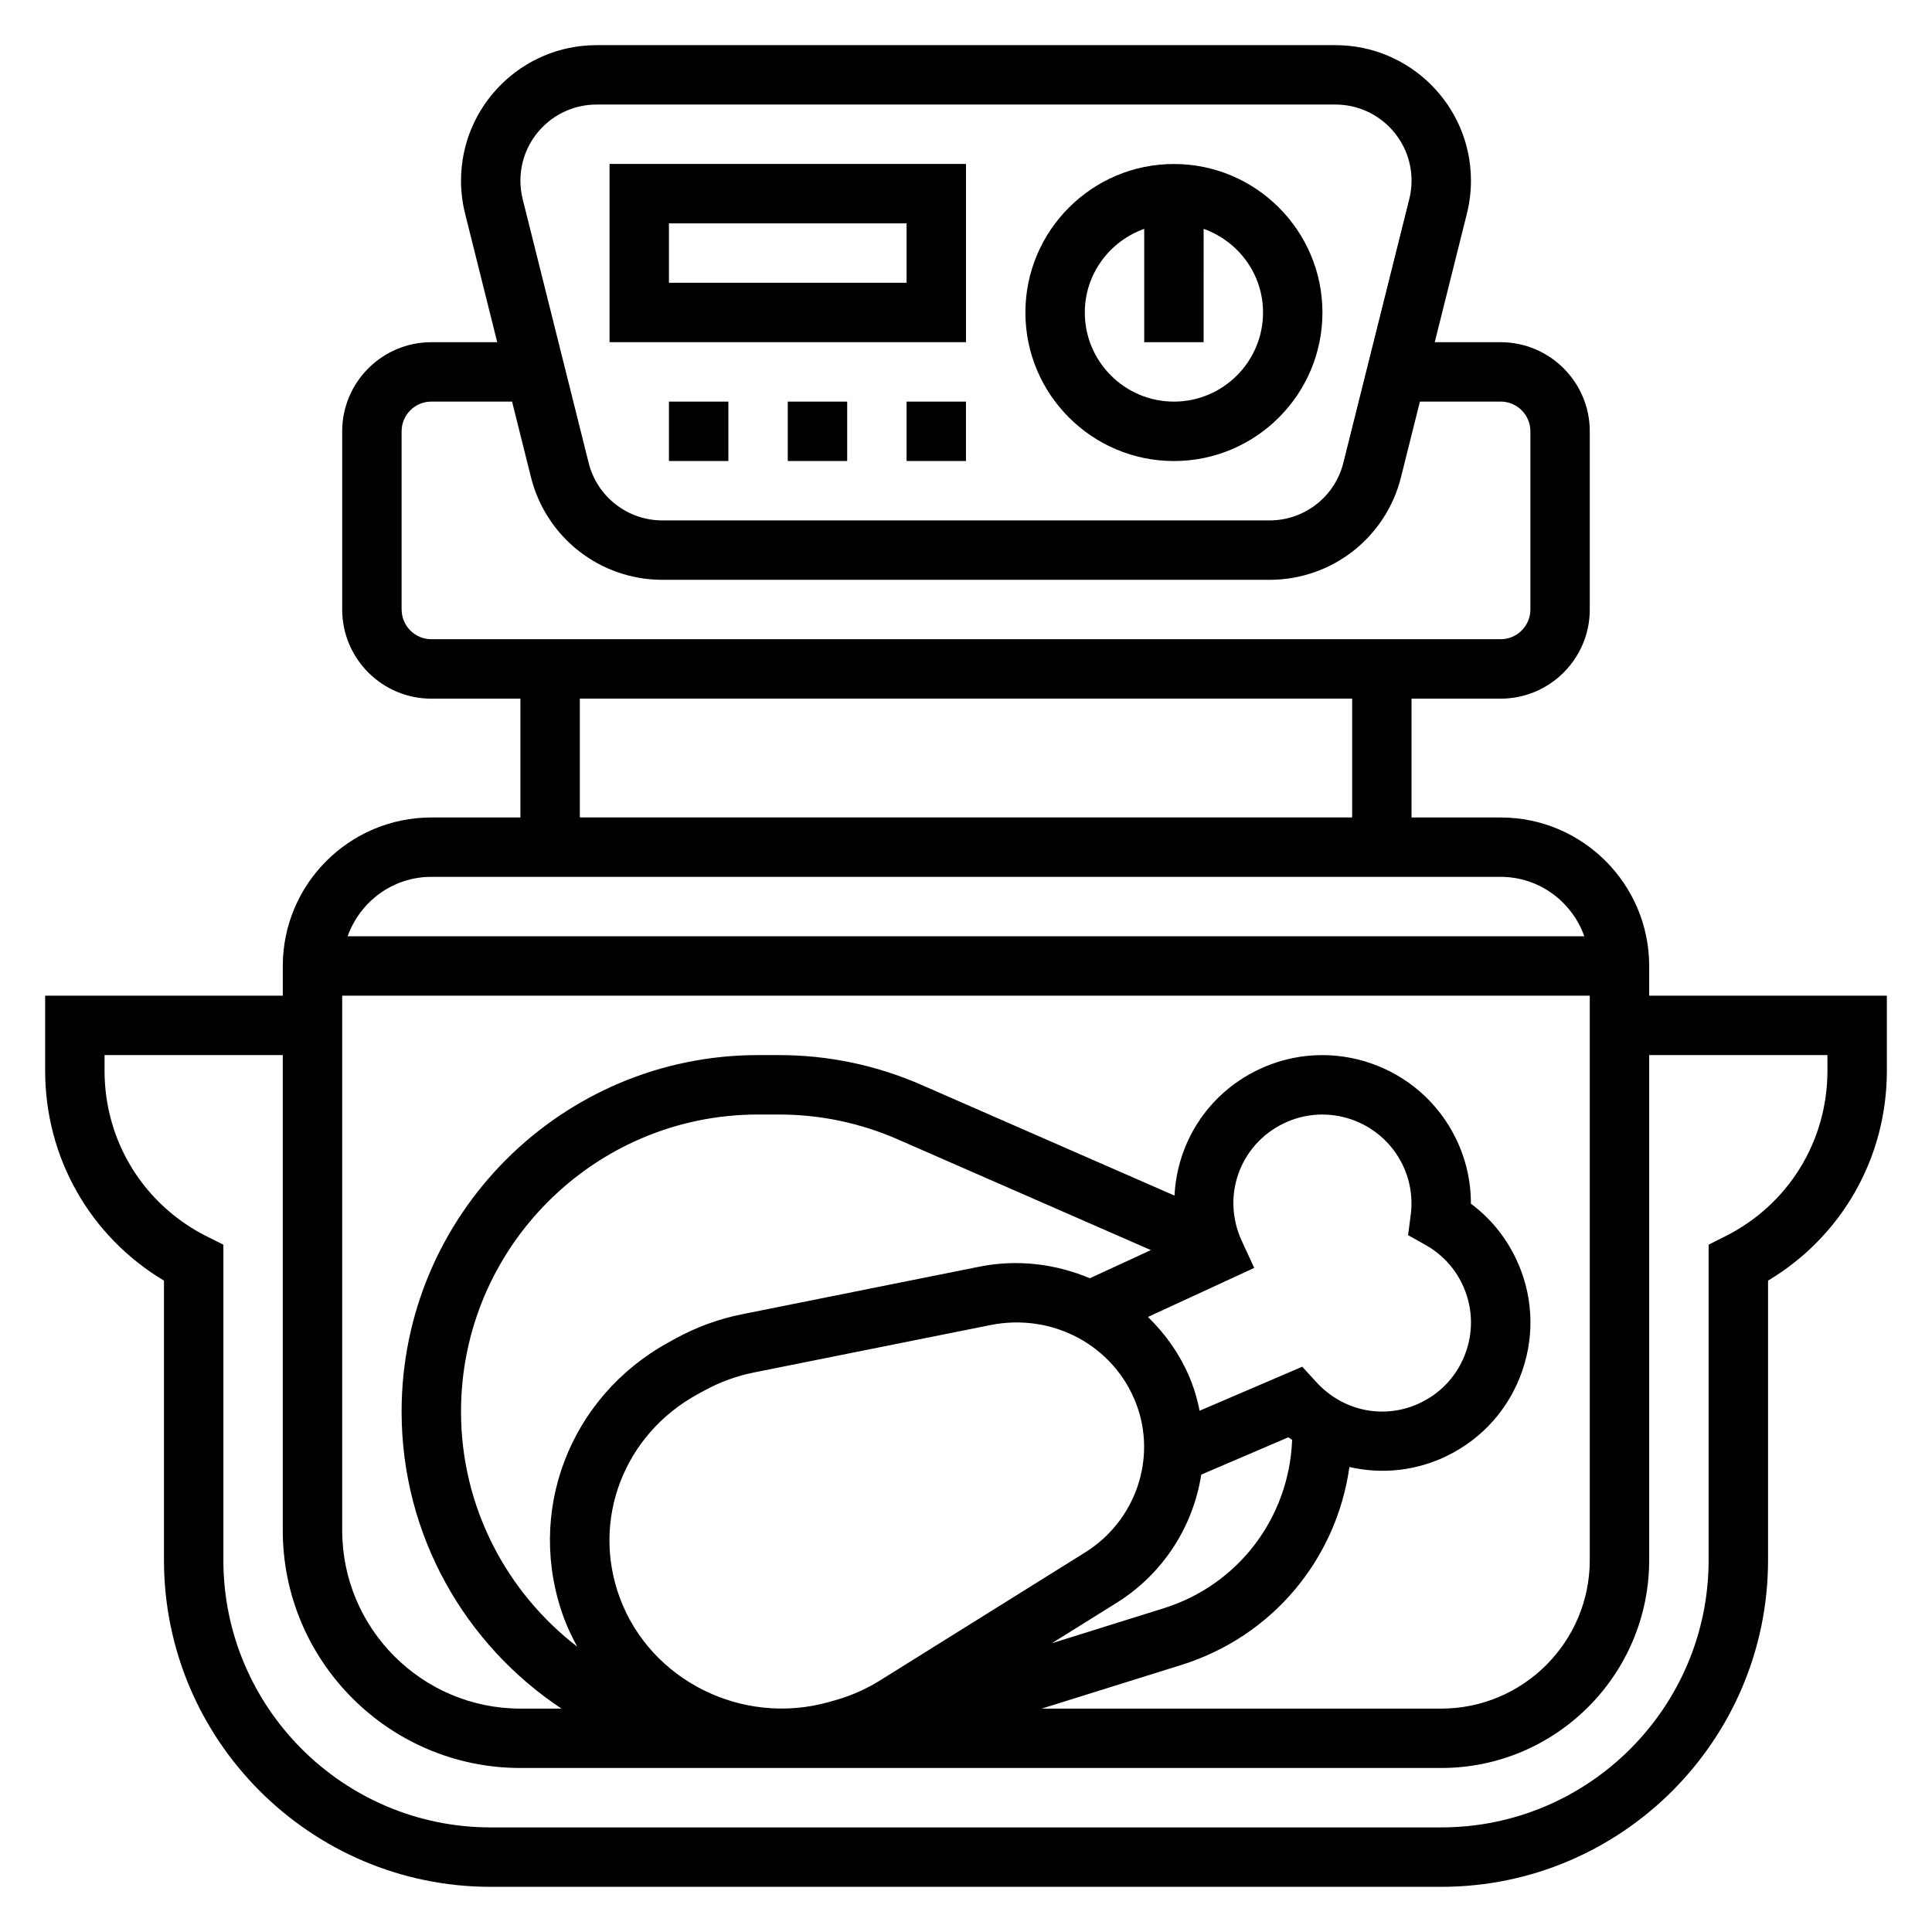 <?xml version="1.0" encoding="UTF-8"?>
<!-- Uploaded to: ICON Repo, www.iconrepo.com, Generator: ICON Repo Mixer Tools -->
<svg fill="#000000" width="800px" height="800px" version="1.1" viewBox="144 144 512 512" xmlns="http://www.w3.org/2000/svg">
 <g>
  <path d="m581.05 407.87v-7.871c0-21.703-17.656-39.359-39.359-39.359h-23.617v-31.488h23.617c13.02 0 23.617-10.598 23.617-23.617v-47.23c0-13.02-10.598-23.617-23.617-23.617h-17.469l8.527-34.102c0.707-2.836 1.07-5.773 1.07-8.707 0-19.809-16.109-35.914-35.914-35.914h-195.82c-19.805 0-35.91 16.105-35.91 35.914 0 2.945 0.363 5.871 1.07 8.707l8.523 34.102h-17.469c-13.02 0-23.617 10.598-23.617 23.617v47.23c0 13.02 10.598 23.617 23.617 23.617h23.617v31.488h-23.617c-21.703 0-39.359 17.656-39.359 39.359v7.871h-62.977v19.902c0 23.051 11.949 43.926 31.488 55.602v74.062c0 47.742 38.848 86.594 86.594 86.594h251.91c47.742 0 86.594-38.848 86.594-86.594v-74.059c19.539-11.676 31.488-32.559 31.488-55.602l-0.004-19.906zm-107.97 64.977c-5.422-11.754-0.59-25.41 11.004-31.078 11.699-5.738 25.859-0.852 31.582 10.84 2.039 4.156 2.793 8.809 2.18 13.438l-0.691 5.281 4.644 2.606c4.188 2.356 7.512 5.863 9.613 10.164 2.769 5.668 3.172 12.066 1.125 18.035-2.047 5.969-6.297 10.777-11.965 13.547-9.398 4.621-20.539 2.449-27.688-5.367l-3.769-4.117-27.207 11.66c-0.512-2.519-1.18-5.031-2.125-7.496-2.59-6.777-6.66-12.539-11.562-17.359l28.16-12.988zm-27.992 43.121c5.551 14.5-0.125 31.078-13.484 39.422l-54.387 33.945c-3.699 2.305-7.715 4.086-11.973 5.273l-1.645 0.465c-22.891 6.414-47.207-5.715-55.332-27.605-7.637-20.586 1.023-43.281 20.594-53.969l1.859-1.023c4.094-2.234 8.484-3.832 13.074-4.754l62.738-12.578c16.457-3.273 32.676 5.449 38.555 20.824zm-5.156 52.789c12.406-7.746 20.293-20.34 22.41-33.969l23.098-9.895c0.316 0.262 0.668 0.457 0.992 0.699-0.812 20.625-14.234 38.43-34.086 44.633l-29.59 9.25zm-7.109-86.008c-8.988-3.777-19.113-5.117-29.379-3.047l-62.738 12.578c-6.148 1.219-12.043 3.371-17.555 6.375l-1.859 1.023c-26.48 14.469-38.172 45.281-27.789 73.266 0.969 2.606 2.18 5.055 3.465 7.445-18.688-14.41-30.793-36.949-30.793-62.312 0-43.406 35.312-78.719 78.719-78.719h5.504c10.918 0 21.531 2.219 31.551 6.598l67.047 29.332zm24.223 102.49c24.137-7.535 41.125-28.023 44.562-52.469 8.492 1.953 17.578 1.102 25.891-2.961 9.445-4.621 16.523-12.633 19.934-22.586 3.418-9.941 2.746-20.617-1.875-30.055-2.762-5.644-6.769-10.469-11.754-14.184 0.008-5.992-1.34-11.887-3.992-17.301-9.531-19.492-33.141-27.613-52.641-18.066-13.367 6.535-21.23 19.438-21.914 33.227l-67.008-29.316c-12.016-5.258-24.754-7.918-37.852-7.918h-5.504c-52.09 0-94.465 42.375-94.465 94.465 0 32.844 16.863 61.789 42.359 78.719l-10.871 0.004c-26.047 0-47.23-21.184-47.23-47.23v-141.7h330.62v149.57c0 21.703-17.656 39.359-39.359 39.359h-105.88zm-154.96-413.53h195.83c11.117 0 20.16 9.043 20.16 20.168 0 1.645-0.203 3.289-0.605 4.887l-17.469 69.879c-2.25 8.992-10.297 15.273-19.562 15.273h-160.89c-9.266 0-17.312-6.281-19.562-15.273l-17.477-69.879c-0.395-1.598-0.598-3.242-0.598-4.887 0-11.125 9.047-20.168 20.168-20.168zm-51.656 133.82v-47.23c0-4.336 3.535-7.871 7.871-7.871h21.402l5.008 20.035c4.008 16.008 18.336 27.195 34.844 27.195h160.89c16.508 0 30.836-11.188 34.832-27.199l5.016-20.035h21.406c4.336 0 7.871 3.535 7.871 7.871v47.23c0 4.336-3.535 7.871-7.871 7.871l-283.39 0.004c-4.336 0-7.871-3.535-7.871-7.871zm47.234 23.613h204.67v31.488h-204.67zm-39.363 47.234h283.39c10.25 0 18.91 6.606 22.168 15.742h-327.73c3.262-9.137 11.918-15.742 22.168-15.742zm369.99 51.387c0 18.711-10.398 35.543-27.137 43.902l-4.352 2.184v83.582c0 39.07-31.789 70.848-70.848 70.848l-251.91 0.004c-39.062 0-70.848-31.781-70.848-70.848v-83.586l-4.352-2.172c-16.738-8.371-27.137-25.199-27.137-43.914v-4.156h47.23v125.95c0 34.723 28.254 62.977 62.977 62.977h244.03c30.387 0 55.105-24.727 55.105-55.105v-133.82h47.23z"/>
  <path d="m455.1 266.18c21.703 0 39.359-17.656 39.359-39.359s-17.656-39.359-39.359-39.359c-21.703 0-39.359 17.656-39.359 39.359 0 21.699 17.656 39.359 39.359 39.359zm-7.871-61.531v30.043h15.742l0.004-30.043c9.141 3.258 15.742 11.918 15.742 22.168 0 13.02-10.598 23.617-23.617 23.617-13.02 0-23.617-10.598-23.617-23.617 0.004-10.246 6.606-18.906 15.746-22.168z"/>
  <path d="m400 187.45h-94.465v47.23h94.465zm-15.746 31.488h-62.977v-15.742h62.977z"/>
  <path d="m384.25 250.43h15.742v15.742h-15.742z"/>
  <path d="m352.77 250.43h15.742v15.742h-15.742z"/>
  <path d="m321.28 250.43h15.742v15.742h-15.742z"/>
 </g>
</svg>